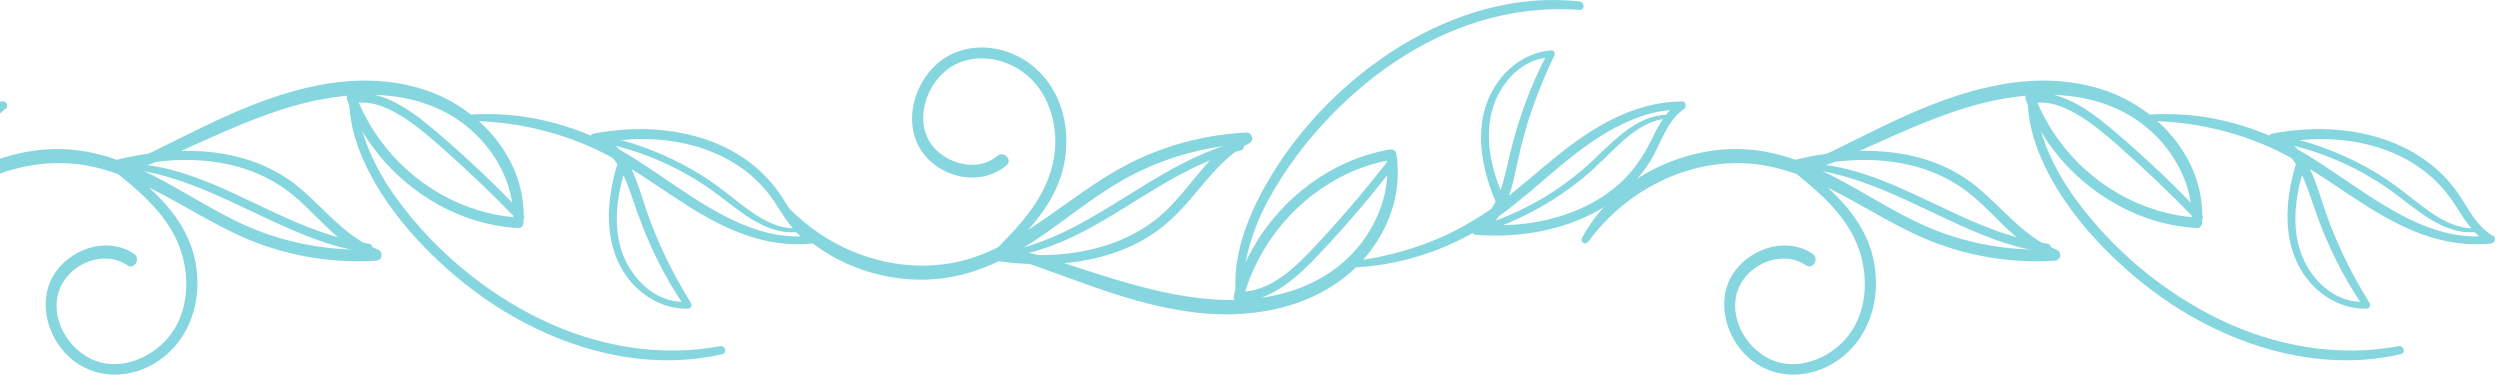 <?xml version="1.0" encoding="UTF-8"?> <svg xmlns="http://www.w3.org/2000/svg" xmlns:xlink="http://www.w3.org/1999/xlink" width="201px" height="31px" viewBox="0 0 201 31" version="1.1"><g id="surface1"><path style=" stroke:none;fill-rule:nonzero;fill:rgb(52.549%,83.922%,87.843%);fill-opacity:1;" d="M -26.387 21.512 C -22.555 21.391 -18.781 20.195 -15.516 18.117 C -12.129 15.957 -9.418 12.844 -5.98 10.77 C -4.102 9.637 -1.945 8.758 0.262 8.824 C 0.203 8.617 0.152 8.41 0.098 8.203 C -1.074 8.941 -1.664 10.223 -2.277 11.434 C -2.895 12.66 -3.656 13.754 -4.656 14.68 C -6.605 16.477 -9.16 17.48 -11.719 17.895 C -13.223 18.141 -14.754 18.16 -16.262 18 C -16.191 18.273 -16.121 18.555 -16.047 18.828 C -13.961 17.777 -13.402 15.227 -12.961 13.105 C -12.344 10.086 -11.332 7.242 -9.992 4.484 C -9.906 4.305 -10.008 4.031 -10.238 4.047 C -12.547 4.238 -14.449 5.883 -15.328 8.047 C -16.422 10.746 -15.746 13.812 -14.645 16.379 C -14.457 16.816 -13.816 16.438 -14.012 16.004 C -15.055 13.688 -15.711 10.938 -14.859 8.453 C -14.18 6.449 -12.395 4.617 -10.23 4.625 C -10.309 4.477 -10.387 4.336 -10.473 4.188 C -11.871 6.746 -12.867 9.527 -13.551 12.363 C -14.043 14.391 -14.438 17.051 -16.48 18.059 C -16.895 18.266 -16.652 18.855 -16.262 18.887 C -11.078 19.277 -5.109 17.664 -2.219 12.859 C -1.391 11.477 -0.945 9.719 0.426 8.773 C 0.68 8.594 0.598 8.152 0.262 8.152 C -3.645 8.195 -6.973 10.25 -9.949 12.676 C -11.539 13.969 -13.062 15.352 -14.723 16.551 C -16.336 17.711 -18.066 18.691 -19.91 19.418 C -21.98 20.23 -24.18 20.777 -26.387 21.023 C -26.668 21.082 -26.684 21.523 -26.387 21.512 Z M -26.387 21.512 "></path><path style=" stroke:none;fill-rule:nonzero;fill:rgb(52.549%,83.922%,87.843%);fill-opacity:1;" d="M -7.266 19.434 C -4.359 15.492 0.277 12.98 5.129 13.117 C 10.738 13.281 15.199 17.34 20.223 19.359 C 23.41 20.637 26.848 21.176 30.254 20.957 C 30.766 20.926 30.844 20.238 30.371 20.062 C 27.492 18.988 25.695 16.164 23.223 14.449 C 20.633 12.652 17.465 12.031 14.387 12.145 C 12.602 12.211 10.84 12.469 9.113 12.91 C 8.863 12.98 8.719 13.379 8.949 13.555 C 11.047 15.242 13.301 17.051 14.355 19.656 C 15.336 22.059 15.234 25.117 13.516 27.152 C 12.02 28.918 9.387 29.914 7.238 28.82 C 5.324 27.852 3.957 25.391 4.801 23.234 C 5.613 21.156 8.387 20.062 10.242 21.332 C 10.805 21.719 11.344 20.777 10.777 20.402 C 8.746 19.047 5.941 19.883 4.535 21.785 C 2.945 23.941 3.699 26.988 5.555 28.695 C 7.613 30.59 10.617 30.516 12.84 28.949 C 15.32 27.195 16.277 24.105 15.723 21.125 C 15.047 17.438 12.156 15.086 9.402 12.941 C 9.375 13.18 9.344 13.414 9.316 13.645 C 12.336 12.844 15.516 12.551 18.578 13.266 C 20.074 13.613 21.496 14.215 22.77 15.094 C 24.016 15.949 25.055 17.082 26.141 18.133 C 27.328 19.277 28.594 20.328 30.141 20.926 C 30.176 20.629 30.219 20.328 30.254 20.031 C 27.121 20.211 23.965 19.742 21.008 18.648 C 18.254 17.621 15.781 15.98 13.199 14.582 C 10.781 13.266 8.215 12.18 5.453 12.012 C 2.98 11.855 0.516 12.395 -1.73 13.465 C -4.203 14.648 -6.445 16.66 -7.762 19.129 C -7.934 19.477 -7.48 19.727 -7.266 19.434 Z M -7.266 19.434 "></path><path style=" stroke:none;fill-rule:nonzero;fill:rgb(52.549%,83.922%,87.843%);fill-opacity:1;" d="M 8.129 13.199 C 9.25 13.809 10.488 13.727 11.652 13.34 C 12.953 12.918 14.199 12.285 15.449 11.73 C 18.102 10.539 20.77 9.332 23.566 8.527 C 28.492 7.109 34.391 6.984 38.316 10.863 C 40.156 12.684 41.406 15.25 41.258 17.918 C 41.395 17.777 41.539 17.629 41.676 17.488 C 37.273 17.23 33.066 14.789 30.473 11.137 C 29.738 10.102 29.117 8.973 28.66 7.781 C 28.531 7.953 28.406 8.121 28.277 8.293 C 28.953 8.211 29.586 8.219 30.242 8.402 C 30.867 8.578 31.465 8.852 32.031 9.188 C 33.219 9.883 34.281 10.781 35.316 11.684 C 37.488 13.594 39.59 15.598 41.594 17.68 C 41.891 17.992 42.352 17.52 42.055 17.207 C 39.949 14.969 37.727 12.867 35.402 10.863 C 33.434 9.172 31.023 7.203 28.285 7.477 C 28.055 7.5 27.805 7.723 27.902 7.988 C 29.566 12.5 33.305 16.039 37.734 17.562 C 39.008 18 40.336 18.258 41.676 18.34 C 41.91 18.352 42.078 18.133 42.09 17.91 C 42.395 12.832 38.523 8.594 34.008 7.176 C 28.406 5.414 22.582 7.277 17.457 9.668 C 15.961 10.363 14.492 11.109 13.012 11.832 C 11.652 12.492 9.84 13.578 8.336 12.84 C 8.102 12.727 7.891 13.074 8.129 13.199 Z M 8.129 13.199 "></path><path style=" stroke:none;fill-rule:nonzero;fill:rgb(52.549%,83.922%,87.843%);fill-opacity:1;" d="M 10.855 13.645 C 16.074 14.406 20.488 17.457 25.379 19.242 C 26.762 19.742 28.176 20.121 29.637 20.312 C 30.09 20.371 30.082 19.641 29.637 19.586 C 24.43 18.906 20.008 15.691 15.105 14.051 C 13.746 13.594 12.352 13.273 10.918 13.18 C 10.66 13.164 10.594 13.598 10.855 13.645 Z M 10.855 13.645 "></path><path style=" stroke:none;fill-rule:nonzero;fill:rgb(52.549%,83.922%,87.843%);fill-opacity:1;" d="M 28.078 7.781 C 28.02 10.5 29.176 13.18 30.586 15.426 C 32.023 17.711 33.859 19.742 35.844 21.523 C 39.719 25.008 44.477 27.609 49.562 28.57 C 52.383 29.109 55.266 29.117 58.078 28.473 C 58.484 28.379 58.312 27.75 57.902 27.832 C 53.027 28.734 48.004 27.852 43.543 25.703 C 39.012 23.52 34.949 20.137 31.938 16.031 C 30.133 13.57 28.918 10.848 28.551 7.781 C 28.516 7.477 28.082 7.457 28.078 7.781 Z M 28.078 7.781 "></path><path style=" stroke:none;fill-rule:nonzero;fill:rgb(52.549%,83.922%,87.843%);fill-opacity:1;" d="M 37.496 9.719 C 41.449 9.727 45.379 10.645 48.902 12.504 C 52.375 14.348 55.379 17.016 59.012 18.539 C 61.031 19.387 63.145 19.797 65.324 19.582 C 65.617 19.551 65.793 19.129 65.488 18.961 C 64.172 18.242 63.547 16.824 62.727 15.625 C 61.973 14.516 61.023 13.57 59.938 12.809 C 57.715 11.25 55.004 10.531 52.336 10.398 C 50.801 10.324 49.262 10.457 47.742 10.738 C 47.289 10.828 47.375 11.465 47.742 11.598 C 49.852 12.359 50.512 15.027 51.195 16.949 C 52.164 19.676 53.43 22.309 55.078 24.676 C 55.156 24.527 55.234 24.387 55.32 24.238 C 53.137 24.488 51.18 22.863 50.273 20.91 C 49.16 18.531 49.57 15.699 50.367 13.289 C 50.52 12.832 49.805 12.633 49.664 13.09 C 48.852 15.73 48.535 18.797 49.836 21.332 C 50.906 23.41 53 24.875 55.32 24.816 C 55.523 24.809 55.68 24.57 55.566 24.379 C 53.941 21.77 52.633 19.035 51.699 16.082 C 51.027 13.977 50.195 11.551 47.98 10.73 C 47.98 11.02 47.98 11.301 47.98 11.59 C 52.969 10.465 59.074 11.559 62.184 16.105 C 63.039 17.355 63.766 18.836 65.172 19.527 C 65.203 19.328 65.223 19.121 65.254 18.922 C 61.297 19.484 57.531 17.117 54.371 14.988 C 52.742 13.887 51.129 12.742 49.398 11.805 C 47.699 10.887 45.879 10.199 44.012 9.746 C 41.875 9.23 39.695 9.059 37.504 9.238 C 37.207 9.273 37.199 9.719 37.496 9.719 Z M 37.496 9.719 "></path><path style=" stroke:none;fill-rule:nonzero;fill:rgb(52.549%,83.922%,87.843%);fill-opacity:1;" d="M 64.289 18.34 C 62.828 18.477 61.527 17.82 60.355 16.992 C 59.141 16.137 58.035 15.145 56.781 14.332 C 54.25 12.684 51.402 11.527 48.469 10.906 C 48.117 10.836 47.965 11.395 48.32 11.461 C 51.41 12.07 54.352 13.312 56.969 15.113 C 59.168 16.629 61.441 19.039 64.324 18.633 C 64.492 18.605 64.453 18.324 64.289 18.34 Z M 64.289 18.34 "></path><path style=" stroke:none;fill-rule:nonzero;fill:rgb(52.549%,83.922%,87.843%);fill-opacity:1;" d="M 62.555 16.637 C 65.41 20.836 70.738 22.961 75.621 22.398 C 78.355 22.086 80.82 20.91 83.113 19.395 C 85.531 17.801 87.754 15.906 90.27 14.48 C 93.316 12.75 96.754 11.758 100.227 11.574 C 100.156 11.293 100.078 11.004 100.004 10.723 C 97.324 12.113 95.863 14.922 93.719 16.965 C 91.461 19.109 88.434 20.148 85.414 20.43 C 83.668 20.594 81.891 20.496 80.16 20.238 C 80.215 20.453 80.266 20.668 80.324 20.883 C 82.566 18.707 84.961 16.344 85.574 13.098 C 86.129 10.141 85.266 6.961 82.832 5.141 C 80.656 3.516 77.547 3.258 75.406 5.074 C 73.516 6.68 72.609 9.762 74.004 11.996 C 75.457 14.309 78.801 15.07 80.922 13.297 C 81.445 12.859 80.699 12.09 80.18 12.535 C 78.672 13.828 76.254 13.246 75.039 11.805 C 73.578 10.059 74.246 7.406 75.75 5.941 C 77.527 4.211 80.258 4.402 82.188 5.754 C 84.324 7.258 85.148 10.074 84.746 12.633 C 84.242 15.824 81.965 18.168 79.801 20.328 C 79.613 20.512 79.676 20.934 79.965 20.969 C 83.051 21.406 86.301 21.379 89.293 20.422 C 90.742 19.957 92.141 19.27 93.355 18.324 C 94.59 17.363 95.598 16.156 96.605 14.953 C 97.727 13.613 98.891 12.293 100.457 11.508 C 100.855 11.309 100.66 10.637 100.234 10.656 C 97.25 10.797 94.34 11.5 91.605 12.75 C 89.004 13.941 86.711 15.691 84.367 17.332 C 82.129 18.902 79.77 20.418 77.09 21.031 C 74.723 21.57 72.219 21.422 69.906 20.703 C 67.238 19.875 64.914 18.367 63.008 16.285 C 62.785 16.047 62.367 16.363 62.555 16.637 Z M 62.555 16.637 "></path><path style=" stroke:none;fill-rule:nonzero;fill:rgb(52.549%,83.922%,87.843%);fill-opacity:1;" d="M 79.211 21.172 C 80.367 20.43 81.871 20.898 83.062 21.316 C 84.488 21.82 85.91 22.348 87.336 22.855 C 90.145 23.863 93 24.742 95.965 25.109 C 101.113 25.762 106.895 24.551 110.211 20.137 C 111.898 17.887 112.719 15.137 112.258 12.32 C 112.215 12.078 111.949 11.988 111.738 12.02 C 107.145 12.809 103.031 15.863 100.711 19.988 C 100.039 21.172 99.539 22.441 99.199 23.766 C 99.137 24.016 99.32 24.281 99.582 24.277 C 102.25 24.246 104.414 22.191 106.152 20.336 C 108.316 18.035 110.367 15.641 112.281 13.113 C 112.531 12.781 112.078 12.297 111.82 12.641 C 109.992 15.004 108.059 17.297 106.031 19.477 C 105.125 20.453 104.195 21.43 103.125 22.207 C 102.039 22.988 100.918 23.469 99.582 23.461 C 99.711 23.633 99.832 23.801 99.961 23.973 C 101.148 19.551 104.312 15.848 108.359 13.949 C 109.504 13.406 110.727 13.047 111.965 12.832 C 111.789 12.727 111.617 12.633 111.445 12.527 C 111.836 14.91 111.008 17.379 109.641 19.285 C 108.168 21.332 106.031 22.723 103.672 23.441 C 98.242 25.09 92.578 23.41 87.363 21.746 C 85.852 21.266 84.344 20.695 82.805 20.336 C 81.512 20.031 80.152 19.988 79.008 20.785 C 78.793 20.957 78.984 21.312 79.211 21.172 Z M 79.211 21.172 "></path><path style=" stroke:none;fill-rule:nonzero;fill:rgb(52.549%,83.922%,87.843%);fill-opacity:1;" d="M 81.793 20.527 C 86.918 19.617 91.039 15.938 95.605 13.66 C 96.934 12.992 98.316 12.445 99.762 12.09 C 100.207 11.98 100.012 11.277 99.574 11.391 C 94.504 12.652 90.457 16.23 85.832 18.508 C 84.504 19.168 83.105 19.699 81.676 20.07 C 81.387 20.148 81.512 20.578 81.793 20.527 Z M 81.793 20.527 "></path><path style=" stroke:none;fill-rule:nonzero;fill:rgb(52.549%,83.922%,87.843%);fill-opacity:1;" d="M 99.855 23.988 C 99.891 21.125 100.652 18.488 102.012 16.004 C 103.262 13.719 104.828 11.609 106.598 9.719 C 109.992 6.09 114.191 3.168 118.918 1.719 C 121.535 0.914 124.281 0.594 127.008 0.797 C 127.43 0.824 127.418 0.176 127.008 0.121 C 121.988 -0.453 116.945 1.055 112.648 3.68 C 108.219 6.383 104.336 10.316 101.746 14.91 C 100.227 17.594 99 20.832 99.395 23.988 C 99.422 24.281 99.848 24.305 99.855 23.988 Z M 99.855 23.988 "></path><path style=" stroke:none;fill-rule:nonzero;fill:rgb(52.549%,83.922%,87.843%);fill-opacity:1;" d="M 108.57 21.512 C 112.402 21.391 116.176 20.195 119.441 18.117 C 122.828 15.957 125.539 12.844 128.977 10.77 C 130.855 9.637 133.012 8.758 135.219 8.824 C 135.16 8.617 135.109 8.41 135.055 8.203 C 133.883 8.941 133.289 10.219 132.68 11.434 C 132.062 12.66 131.301 13.754 130.301 14.68 C 128.352 16.477 125.797 17.48 123.238 17.895 C 121.734 18.137 120.203 18.16 118.695 18 C 118.766 18.273 118.84 18.551 118.91 18.824 C 120.996 17.777 121.555 15.227 121.996 13.105 C 122.613 10.086 123.629 7.242 124.965 4.484 C 125.051 4.305 124.949 4.031 124.719 4.047 C 122.41 4.238 120.508 5.883 119.629 8.047 C 118.535 10.746 119.211 13.812 120.312 16.379 C 120.5 16.816 121.141 16.438 120.945 16.004 C 119.902 13.688 119.246 10.938 120.098 8.453 C 120.777 6.449 122.562 4.617 124.727 4.625 C 124.648 4.477 124.57 4.336 124.484 4.188 C 123.09 6.746 122.09 9.527 121.406 12.363 C 120.914 14.391 120.52 17.051 118.477 18.059 C 118.062 18.266 118.305 18.855 118.695 18.887 C 123.879 19.277 129.848 17.664 132.738 12.859 C 133.566 11.477 134.012 9.719 135.383 8.773 C 135.637 8.594 135.555 8.152 135.219 8.152 C 131.312 8.195 127.984 10.25 125.008 12.676 C 123.418 13.969 121.895 15.352 120.234 16.551 C 118.621 17.711 116.891 18.691 115.047 19.418 C 112.977 20.23 110.777 20.777 108.57 21.023 C 108.289 21.082 108.273 21.523 108.57 21.512 Z M 108.57 21.512 "></path><path style=" stroke:none;fill-rule:nonzero;fill:rgb(52.549%,83.922%,87.843%);fill-opacity:1;" d="M 134.277 9.23 C 131.43 9.133 129.422 11.73 127.453 13.453 C 125.031 15.574 122.203 17.156 119.16 18.109 C 118.816 18.219 118.969 18.781 119.312 18.664 C 122.176 17.719 124.879 16.262 127.238 14.34 C 128.383 13.414 129.371 12.32 130.465 11.344 C 131.551 10.375 132.797 9.547 134.277 9.527 C 134.465 9.527 134.465 9.23 134.277 9.23 Z M 134.277 9.23 "></path><path style=" stroke:none;fill-rule:nonzero;fill:rgb(52.549%,83.922%,87.843%);fill-opacity:1;" d="M 127.691 19.434 C 130.594 15.492 135.234 12.98 140.086 13.121 C 145.695 13.281 150.152 17.34 155.18 19.359 C 158.367 20.637 161.805 21.18 165.211 20.957 C 165.723 20.926 165.801 20.238 165.324 20.062 C 162.449 18.988 160.652 16.164 158.18 14.449 C 155.59 12.652 152.418 12.031 149.34 12.145 C 147.559 12.211 145.797 12.469 144.07 12.914 C 143.82 12.98 143.676 13.379 143.906 13.555 C 146.004 15.242 148.258 17.051 149.312 19.656 C 150.289 22.059 150.191 25.117 148.473 27.152 C 146.977 28.918 144.344 29.918 142.195 28.82 C 140.281 27.855 138.914 25.391 139.758 23.234 C 140.57 21.156 143.344 20.062 145.199 21.332 C 145.762 21.719 146.301 20.777 145.73 20.402 C 143.703 19.047 140.898 19.883 139.488 21.785 C 137.902 23.941 138.656 26.988 140.512 28.695 C 142.566 30.59 145.574 30.516 147.797 28.949 C 150.277 27.195 151.23 24.105 150.68 21.125 C 150.004 17.438 147.113 15.086 144.359 12.941 C 144.328 13.18 144.301 13.414 144.273 13.645 C 147.293 12.848 150.469 12.551 153.535 13.266 C 155.027 13.613 156.453 14.215 157.727 15.094 C 158.969 15.949 160.012 17.082 161.098 18.133 C 162.285 19.277 163.551 20.328 165.098 20.926 C 165.133 20.629 165.176 20.328 165.211 20.031 C 162.074 20.211 158.918 19.742 155.965 18.648 C 153.211 17.621 150.734 15.98 148.156 14.582 C 145.738 13.266 143.172 12.18 140.41 12.012 C 137.938 11.855 135.469 12.395 133.227 13.469 C 130.754 14.648 128.512 16.66 127.195 19.129 C 127.02 19.477 127.473 19.73 127.691 19.434 Z M 127.691 19.434 "></path><path style=" stroke:none;fill-rule:nonzero;fill:rgb(52.549%,83.922%,87.843%);fill-opacity:1;" d="M 143.086 13.199 C 144.207 13.805 145.445 13.727 146.609 13.34 C 147.91 12.918 149.156 12.285 150.406 11.73 C 153.059 10.539 155.727 9.332 158.523 8.527 C 163.449 7.109 169.348 6.984 173.273 10.863 C 175.113 12.684 176.363 15.25 176.215 17.918 C 176.352 17.777 176.492 17.629 176.633 17.488 C 172.23 17.23 168.023 14.789 165.43 11.137 C 164.695 10.102 164.074 8.973 163.617 7.781 C 163.484 7.953 163.363 8.121 163.234 8.293 C 163.91 8.211 164.543 8.219 165.195 8.402 C 165.824 8.578 166.422 8.852 166.988 9.188 C 168.176 9.883 169.238 10.781 170.273 11.684 C 172.445 13.594 174.547 15.598 176.551 17.68 C 176.848 17.992 177.309 17.52 177.012 17.207 C 174.906 14.969 172.684 12.867 170.359 10.863 C 168.391 9.172 165.98 7.203 163.242 7.477 C 163.012 7.5 162.762 7.723 162.859 7.988 C 164.523 12.5 168.262 16.039 172.691 17.562 C 173.965 18 175.293 18.258 176.633 18.34 C 176.867 18.352 177.035 18.133 177.047 17.91 C 177.352 12.832 173.48 8.594 168.965 7.176 C 163.363 5.414 157.539 7.277 152.41 9.668 C 150.918 10.363 149.449 11.109 147.969 11.832 C 146.609 12.492 144.797 13.578 143.293 12.84 C 143.059 12.727 142.855 13.074 143.086 13.199 Z M 143.086 13.199 "></path><path style=" stroke:none;fill-rule:nonzero;fill:rgb(52.549%,83.922%,87.843%);fill-opacity:1;" d="M 145.809 13.645 C 151.031 14.406 155.445 17.457 160.336 19.242 C 161.715 19.742 163.133 20.121 164.594 20.312 C 165.047 20.371 165.039 19.641 164.594 19.586 C 159.387 18.906 154.965 15.691 150.059 14.051 C 148.699 13.594 147.305 13.273 145.875 13.18 C 145.617 13.164 145.551 13.598 145.809 13.645 Z M 145.809 13.645 "></path><path style=" stroke:none;fill-rule:nonzero;fill:rgb(52.549%,83.922%,87.843%);fill-opacity:1;" d="M 163.031 7.781 C 162.977 10.5 164.133 13.18 165.543 15.426 C 166.98 17.711 168.816 19.742 170.801 21.523 C 174.676 25.008 179.438 27.609 184.52 28.57 C 187.34 29.109 190.223 29.117 193.031 28.473 C 193.441 28.379 193.27 27.75 192.859 27.832 C 187.984 28.734 182.961 27.852 178.5 25.703 C 173.973 23.52 169.906 20.137 166.895 16.031 C 165.09 13.57 163.875 10.848 163.508 7.781 C 163.473 7.477 163.039 7.457 163.031 7.781 Z M 163.031 7.781 "></path><path style=" stroke:none;fill-rule:nonzero;fill:rgb(52.549%,83.922%,87.843%);fill-opacity:1;" d="M 172.453 9.719 C 176.406 9.727 180.336 10.641 183.859 12.504 C 187.332 14.348 190.336 17.016 193.969 18.539 C 195.988 19.387 198.102 19.797 200.281 19.582 C 200.574 19.551 200.75 19.129 200.445 18.961 C 199.133 18.242 198.504 16.824 197.684 15.625 C 196.93 14.516 195.98 13.57 194.895 12.809 C 192.672 11.25 189.965 10.531 187.297 10.398 C 185.758 10.324 184.219 10.457 182.699 10.738 C 182.246 10.828 182.332 11.465 182.699 11.598 C 184.809 12.359 185.469 15.027 186.152 16.949 C 187.121 19.676 188.387 22.309 190.035 24.676 C 190.113 24.527 190.191 24.387 190.277 24.238 C 188.094 24.488 186.137 22.863 185.23 20.91 C 184.117 18.531 184.527 15.699 185.324 13.289 C 185.477 12.832 184.766 12.633 184.621 13.09 C 183.809 15.73 183.492 18.797 184.793 21.332 C 185.863 23.41 187.957 24.875 190.277 24.816 C 190.48 24.809 190.637 24.57 190.523 24.379 C 188.898 21.77 187.59 19.035 186.656 16.082 C 185.984 13.977 185.152 11.551 182.938 10.73 C 182.938 11.02 182.938 11.301 182.938 11.59 C 187.93 10.465 194.031 11.559 197.141 16.105 C 197.996 17.355 198.723 18.836 200.129 19.527 C 200.16 19.328 200.18 19.121 200.211 18.922 C 196.254 19.484 192.484 17.117 189.328 14.988 C 187.695 13.887 186.086 12.742 184.355 11.805 C 182.656 10.887 180.836 10.199 178.969 9.746 C 176.832 9.23 174.652 9.059 172.461 9.238 C 172.164 9.273 172.156 9.719 172.453 9.719 Z M 172.453 9.719 "></path><path style=" stroke:none;fill-rule:nonzero;fill:rgb(52.549%,83.922%,87.843%);fill-opacity:1;" d="M 199.246 18.34 C 197.785 18.477 196.484 17.82 195.312 16.992 C 194.098 16.137 192.988 15.145 191.738 14.332 C 189.207 12.684 186.359 11.527 183.426 10.906 C 183.074 10.836 182.922 11.395 183.273 11.461 C 186.367 12.07 189.309 13.312 191.926 15.113 C 194.125 16.629 196.391 19.039 199.281 18.633 C 199.445 18.605 199.41 18.324 199.246 18.34 Z M 199.246 18.34 "></path></g></svg> 